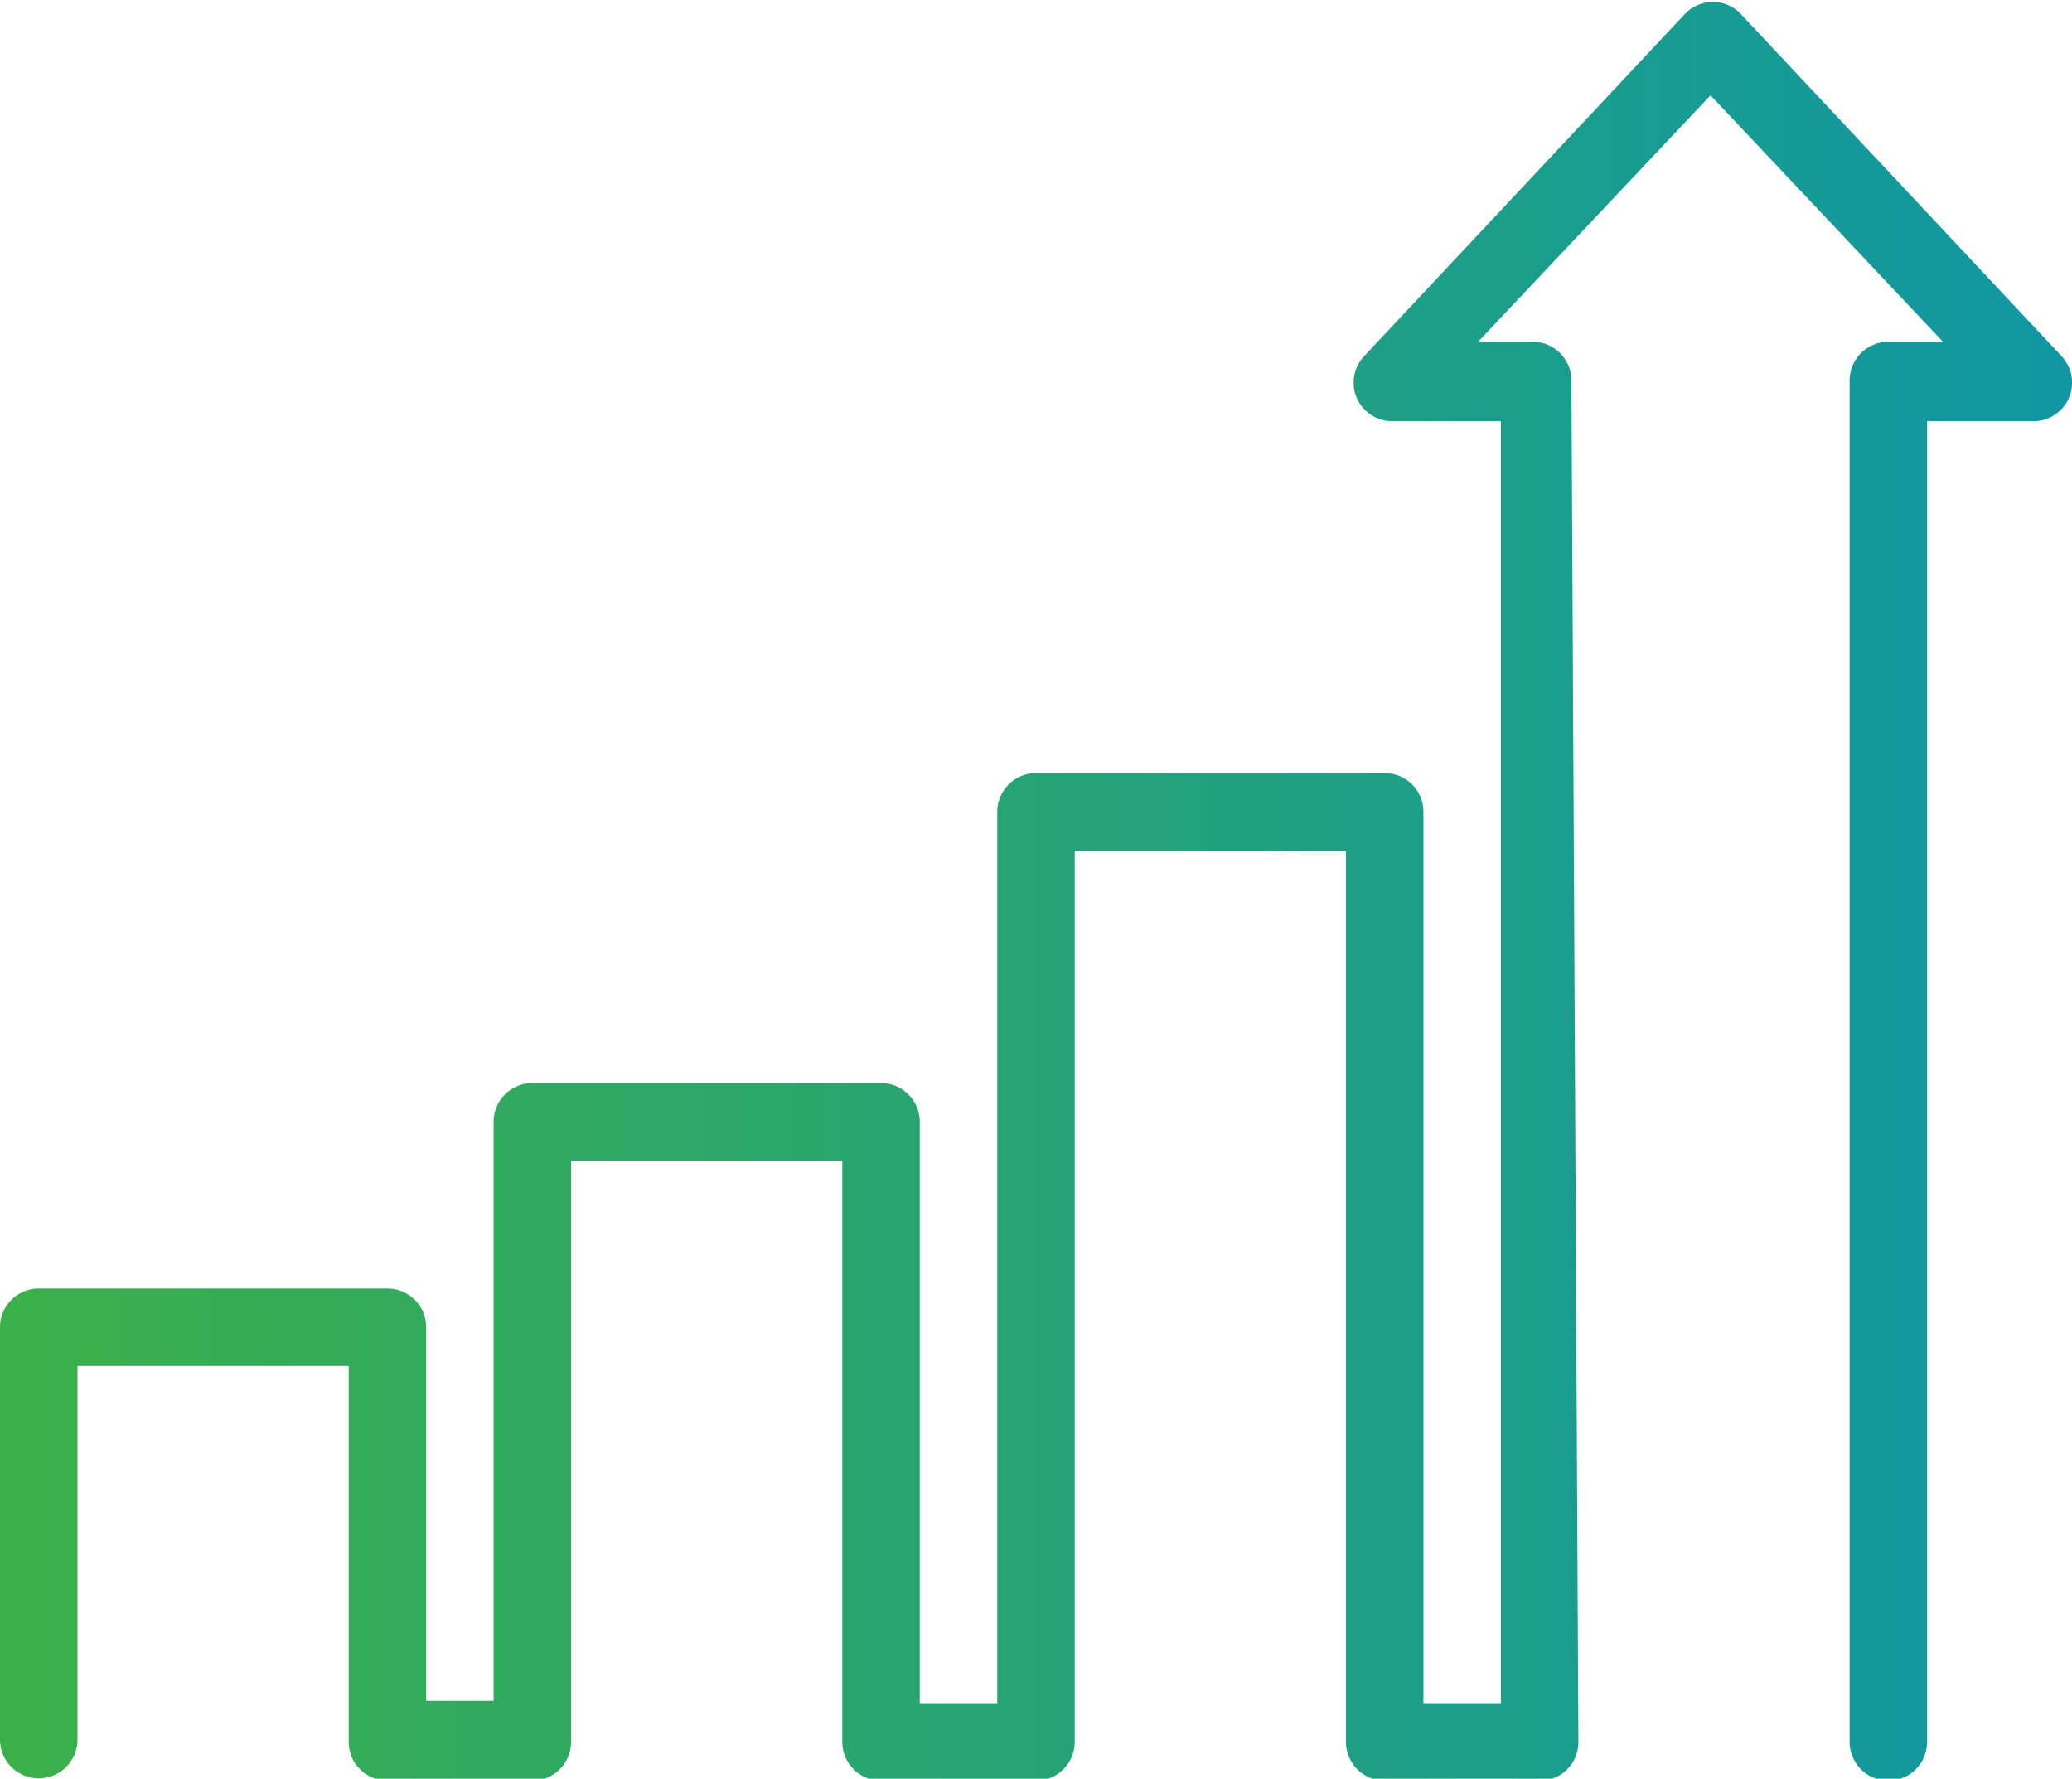 <svg id="Layer_1" data-name="Layer 1" xmlns="http://www.w3.org/2000/svg" xmlns:xlink="http://www.w3.org/1999/xlink" viewBox="0 0 53.48 45.9"><defs><style>.cls-1{fill:url(#New_Gradient_Swatch_1);}</style><linearGradient id="New_Gradient_Swatch_1" x1="8.26" y1="35" x2="61.74" y2="35" gradientUnits="userSpaceOnUse"><stop offset="0" stop-color="#3bb04a"/><stop offset="1" stop-color="#1097a3"/></linearGradient></defs><title>icon-excelence</title><path class="cls-1" d="M22,58H18.26a1,1,0,0,1-1-1V47.3h-7v9.64a1,1,0,0,1-2,0V46.3a1,1,0,0,1,1-1h9a1,1,0,0,1,1,1v9.64H21V41a1,1,0,0,1,1-1h9a1,1,0,0,1,1,1V56h2V33a1,1,0,0,1,1-1h9a1,1,0,0,1,1,1V56h2l0-33.08H44.2a1,1,0,0,1-.92-.6,1,1,0,0,1,.19-1.08l8.27-8.82a1,1,0,0,1,.73-.32h0a1,1,0,0,1,.73.32l8.27,8.82a1,1,0,0,1,.19,1.08,1,1,0,0,1-.92.6H58L58,57a1,1,0,0,1-1,1h0a1,1,0,0,1-1-1L56,21.87a1,1,0,0,1,1-1h1.41l-6-6.36-6,6.36h1.41a1,1,0,0,1,1,1L49,57a1,1,0,0,1-.29.71A1,1,0,0,1,48,58H44a1,1,0,0,1-1-1V34H36V57a1,1,0,0,1-1,1H31a1,1,0,0,1-1-1V42H23V57a1,1,0,0,1-1,1Z" transform="translate(-8.26 -12.05)"/></svg>